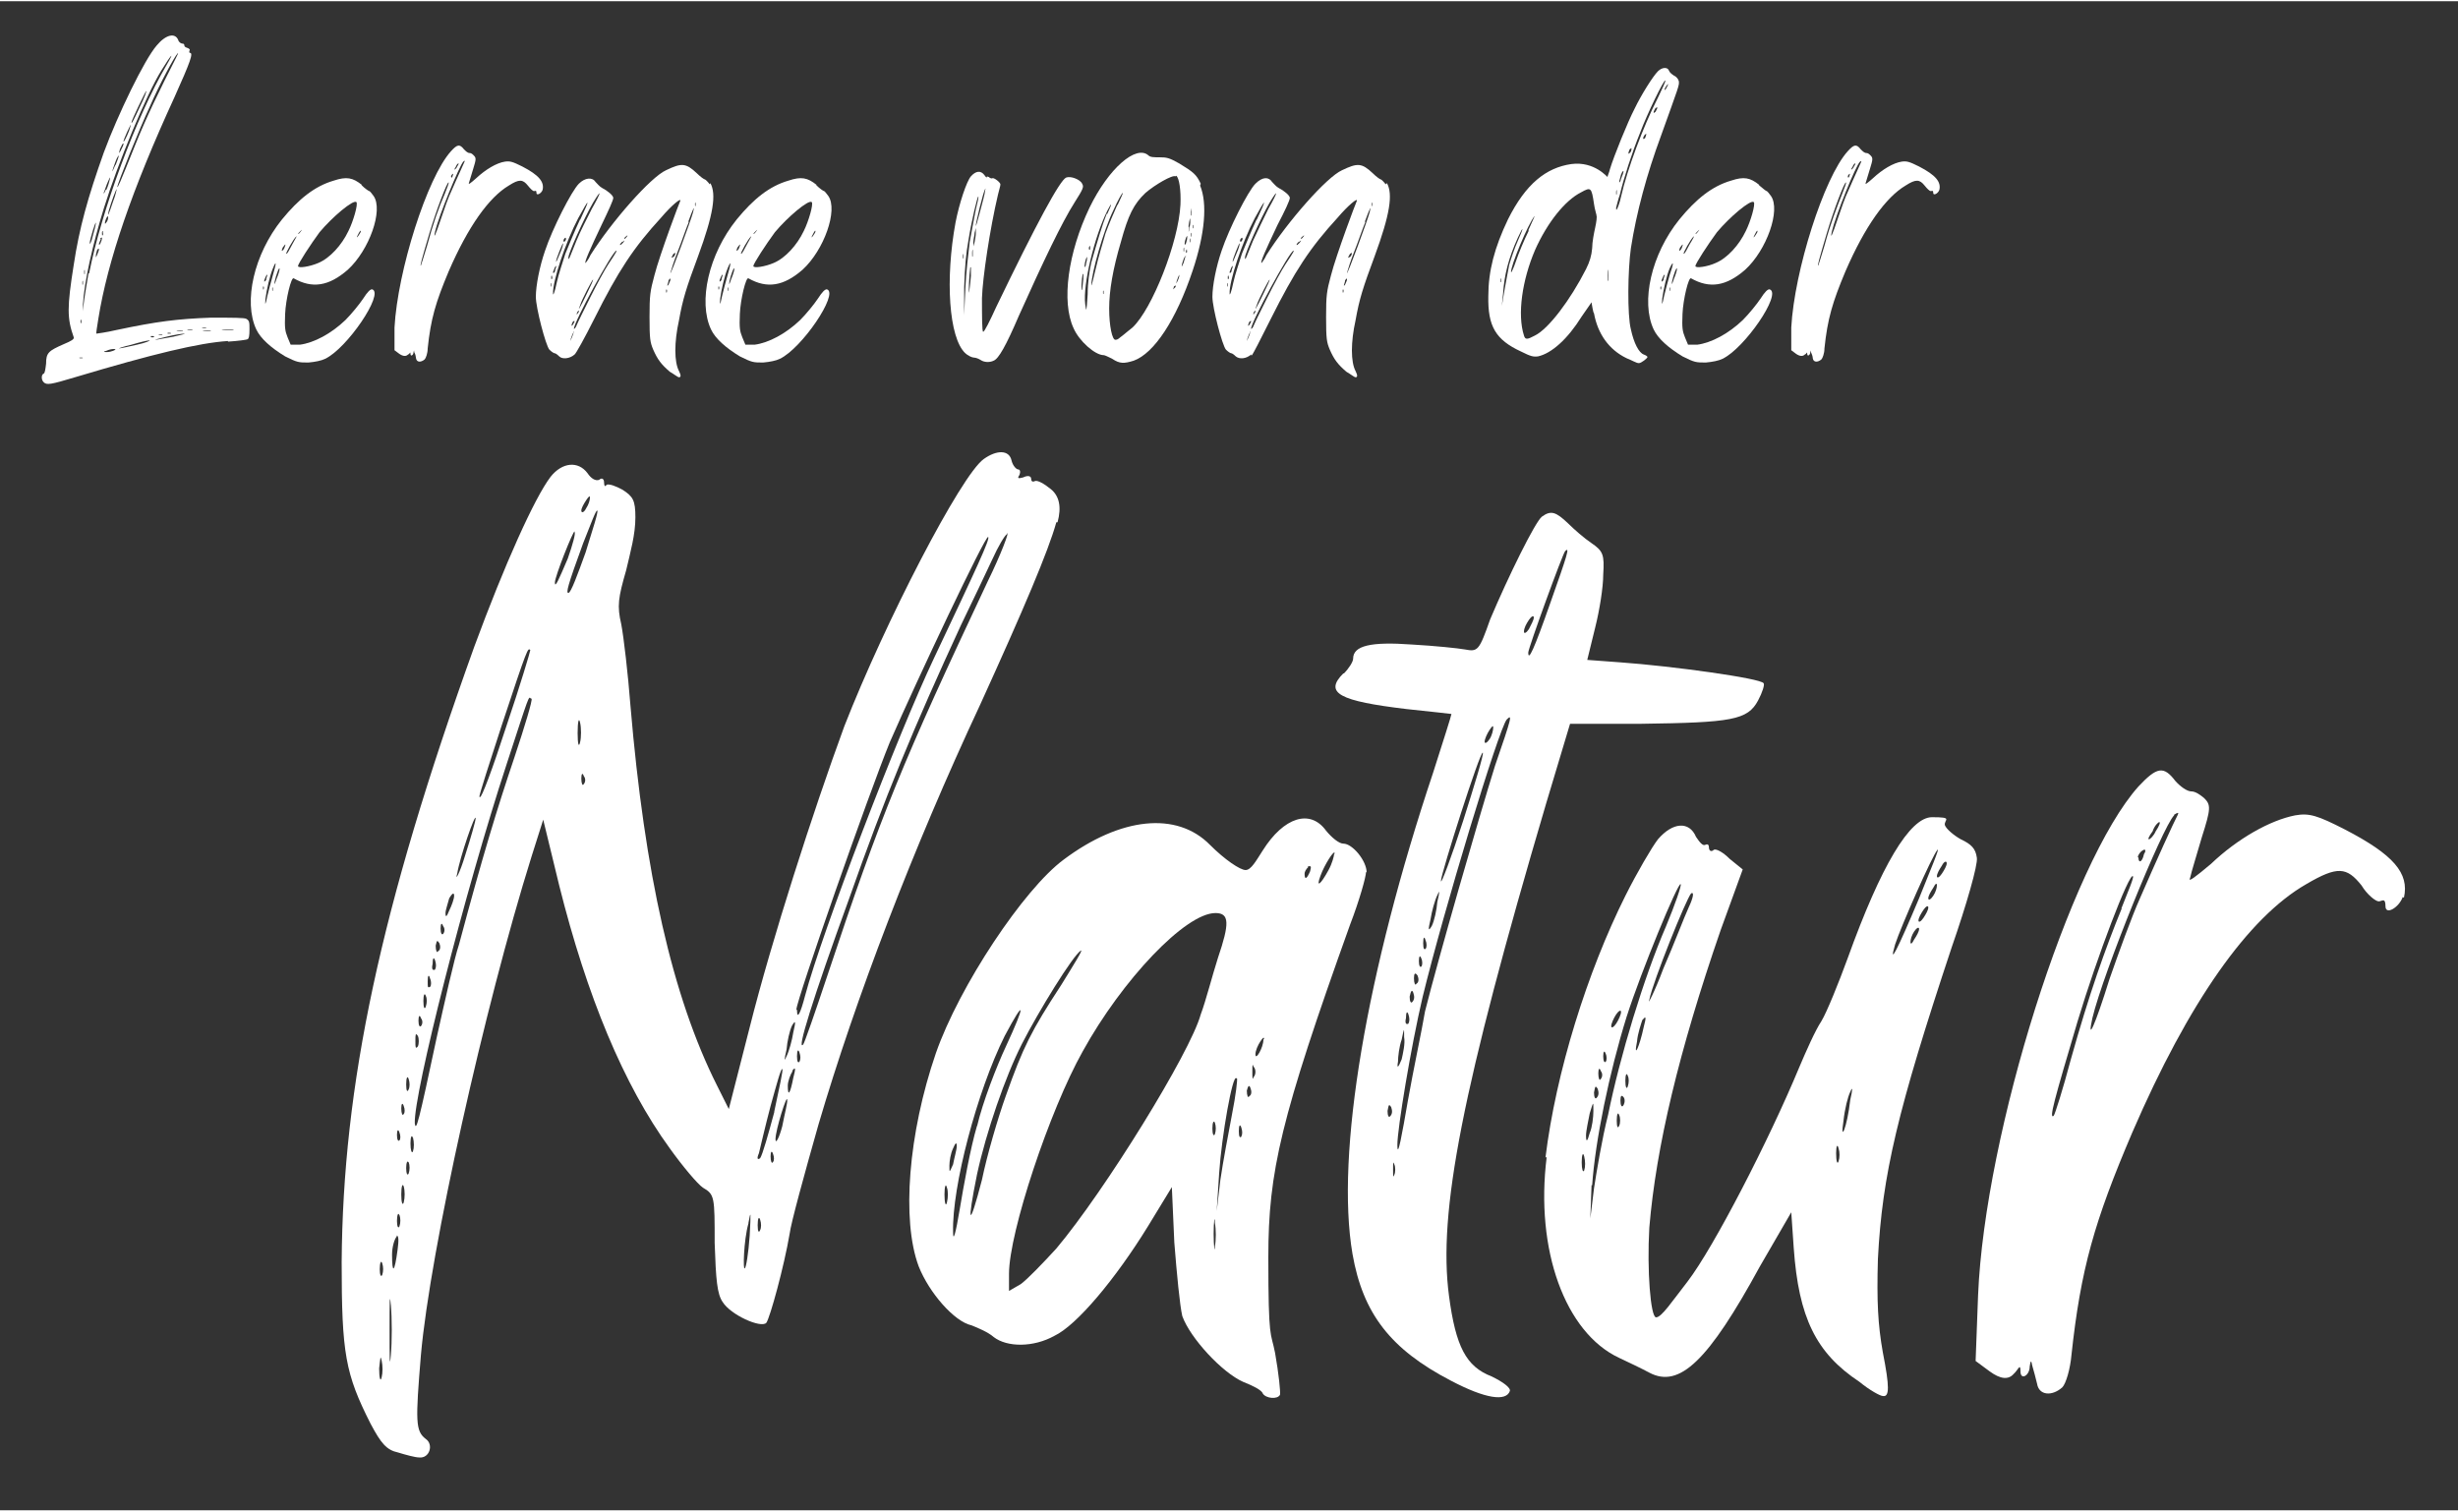 <?xml version="1.0" encoding="UTF-8"?>
<svg xmlns="http://www.w3.org/2000/svg" id="Ebene_1" data-name="Ebene 1" version="1.1" viewBox="0 0 400 245.6" width="400" height="246">
  <rect x="0" y="0" width="400" height="245.6" fill="#333333" stroke="none"/>
  <defs>
    <style>
      .cls-1 {
        isolation: isolate;
      }

      .cls-2 {
        fill: #fff;
        stroke-width: 0px;
      }
    </style>
  </defs>
  <g class="cls-1">
    <g class="cls-1">
      <path class="cls-2" d="M171.9,84.8c-1.3,4.7-5.3,14.1-12.4,29.7-10.9,23.3-20.3,47.9-26.3,68.3-2.3,8.1-4.5,16.1-4.7,17.8-.9,5.3-3.2,13.7-3.8,14.5-.9.9-5.8-1.3-7.1-3.4-.9-1.3-1.1-3.6-1.3-9.6,0-7.5,0-7.9-1.9-9-.9-.6-3.4-3.6-5.4-6.4-7.5-10.3-13.5-24.8-18-42.8l-2.6-10.7-1.9,6c-7.7,24.6-16.5,64.2-18,81.1-.9,10.9-.9,12.4.8,13.7,1.3.9.6,3.2-1.1,3-.6,0-2.1-.4-3.4-.8-1.9-.4-2.8-1.5-4.5-4.7-4.1-8.1-4.7-11.4-4.7-26.3.2-28.7,6.2-57.4,21.6-100.2,4.9-13.3,9.8-24.2,12.4-27.6,1.9-2.4,4.5-2.6,6-.6.6.9,1.3,1.3,1.9,1.1.4-.4.8-.2.8.4s.2.8.4.4c.4-.2,1.5.2,2.6.8,1.7,1.1,2.1,1.7,2.1,4.5s-.8,5.6-1.5,8.6c-1.3,4.5-1.5,5.8-.8,8.8.4,2.1,1.1,8.1,1.5,13.3,2.3,27.2,6.8,47.3,14.1,61.8l1.9,3.8,3.4-13.3c3.6-14.3,10.3-35.1,15.4-49,6.6-16.9,19-40.9,22.7-43.5,2.1-1.5,4.1-1.5,4.5.2.2.9.8,1.5,1.1,1.5s.4.4.2.9c-.4.6-.2.6.6.4.8-.4,1.3-.2,1.3.2s.2.6.6.4c.4-.2,1.5.4,2.6,1.3q2.1,1.7,1.1,5.4ZM61.8,206.4c0,.9.2,1.3.4.9.2-.6.2-1.3,0-1.9-.2-.6-.4,0-.4.9ZM62.1,221.2c-.2-.9-.2-.4-.4,1.3,0,1.5.2,2.3.4,1.5s.2-1.9,0-2.8ZM63.6,212.2c-.2-2.3-.2-.4-.2,4.1s0,6.4.2,4.1c.2-2.3.2-6,0-8.3ZM64.6,201c-.4.4-.8,1.7-.8,3,0,3.2.4,3,.9-.8.2-1.5.2-2.4-.2-2.3ZM65,184.1c-.2-.6-.4-.4-.4.4s.2,1.1.4.9c.2-.2.2-.8,0-1.3ZM65,197.6c-.2-.6-.4,0-.4.9s.2,1.3.4.9c.2-.6.2-1.3,0-1.9ZM65.7,181.1c.2-.2.2-.8,0-1.3-.2-.6-.4-.4-.4.4s.2,1.3.4.9ZM65.7,192.9c-.2-.6-.4,0-.4,1.3s.2,1.9.4,1.3c.2-.8.2-1.9,0-2.6ZM66.5,175.4c-.2-.6-.4-.2-.4.9s.2,1.3.4.8c.2-.4.2-1.1,0-1.7ZM66.5,189c-.2-.4-.4,0-.4.9s.2,1.3.4.9c.2-.6.2-1.3,0-1.9ZM67.2,185c-.2-.6-.4-.2-.4.9s.2,1.7.4,1.3c.2-.6.2-1.5,0-2.3ZM86.4,113.5c-.4-.4-.2-.8-3.9,10.5-6.9,21-15.2,53.9-15,58.6.2,1.5.6,0,3.6-14.1,1.3-5.8,2.8-12.6,3.6-15,3.9-14.6,6.2-22.1,9-30.4,1.7-5.1,3-9.4,2.8-9.6ZM67.6,169.3c0,.9,0,1.3.4.8.2-.4.2-1.3,0-1.7-.4-.6-.4-.2-.4.9ZM68.5,166.8c.2-.2.4-.8,0-1.3-.2-.6-.4-.4-.4.4s.2,1.1.4.9ZM68.9,162.7c0,1.1.2,1.5.4.9.2-.6.2-1.3,0-1.7-.2-.6-.4-.2-.4.8ZM70,160.4c.2-.2.2-.9,0-1.3-.2-.8-.4-.6-.4.4s0,1.1.4.9ZM70.8,157.6c.2-.4.2-.9,0-1.5-.2-.6-.4-.4-.4.6-.2.8,0,1.1.4.9ZM71.3,154.6c.4-.2.4-.8.2-1.3-.4-.6-.4-.4-.6.4,0,.8.2,1.3.4.9ZM72.1,151.8c.2-.2.4-.8,0-1.3-.2-.6-.4-.4-.4.4s.2,1.1.4.9ZM72.5,148.4c0,.8.2.6.6-.4.4-.8.8-1.9.8-2.4s-.2-.6-.8.4c-.2.8-.6,1.9-.6,2.4ZM75.7,139c.9-2.8,1.7-5.6,1.7-6,0-1.1-2.6,6.4-3,9-.4,1.3.4,0,1.3-3ZM78.1,129.5c.2.4,2.1-4.7,4.3-11.5,2.3-6.8,3.9-12.2,3.9-12.4-.4-.4-.4-.6-4.7,12.4-1.9,5.8-3.6,11.1-3.6,11.5ZM93.5,86.3c-.2-.2-3.2,7.3-3.2,8.3s.6-.4,2.1-3.9c.8-2.3,1.3-4.1,1.1-4.3ZM97.2,82.9c-.2-.2-1.1,2.3-2.3,5.3-2.6,7.1-2.8,8.1-2.4,8.1s1.5-3,2.8-6.6c1.1-3.6,2.1-6.6,1.9-6.8ZM94.4,117.4c-.2-.9-.4-.2-.4,1.7s.2,2.4.4,1.5c.2-.8.2-2.3,0-3.2ZM94.6,82.9c0,.4.4.4.8-.4.4-.6.6-1.3.6-1.7s-.2-.2-.6.4c-.4.6-.8,1.3-.8,1.7ZM95,126.1c-.2-.6-.4-.4-.4.4s.2,1.3.4.9c.2-.2.4-.8,0-1.3ZM121.8,198.9c-.8,2.8-.9,7.9-.6,7.3.2,0,.6-2.4.8-5.3.2-3.8.2-4.3-.2-2.1ZM126,180.7c.8-3.8,1.5-6.9,1.3-6.9-.2-.2-.9,2.4-1.9,6-.9,3.4-1.7,6.9-1.9,7.7-.4.9-.2,1.1.2.8.4-.6,1.3-3.8,2.3-7.5ZM123.7,198.3c-.2-.6-.4-.2-.4.9s.2,1.3.4.8c.2-.4.2-1.1,0-1.7ZM125.8,187.6c-.2-.6-.4-.4-.4.4s.2,1.3.4.9c.2-.2.2-.8,0-1.3ZM126.2,185.2c0,.9.6-.2,1.1-2.1.4-2.1.9-3.9.8-4.3,0-1.1-1.9,4.9-1.9,6.4ZM128,171.7c.4-.8.9-2.6,1.1-3.9.4-1.7.4-2.1-.2-1.1-.4.8-.8,2.6-.9,3.9-.4,1.7-.4,2.1,0,1.1ZM129,174.1c-.4.6-.8,1.7-.8,2.4,0,1.9.4,1.3.9-1.3.4-1.5.4-1.9-.2-1.1ZM129.7,164.2c0,1.7.6.4,1.3-2.3,2.8-10.5,15.2-42.8,21-55,6.9-14.6,9.2-19.5,8.8-19.7-.4-.4-11.6,23.3-16,33.4-3.4,8.3-15.2,42-15.2,43.5ZM130.1,171.1c-.2-.6-.4-.4-.4.6s.2,1.1.4.9c.2-.4.2-.9,0-1.5ZM163.9,86.7c-.4.2-1.5,2.1-2.4,4.1-.9,1.9-3.2,6.8-5.1,10.7-7.7,16.7-12.4,28-18.2,44.5-6,16.5-8.6,25-7.5,23.8.2-.2,1.9-5.1,3.9-11.1,8.8-26.5,12.4-35.1,26.1-64.2,2.3-4.7,3.6-8.3,3.2-7.9Z"/>
      <path class="cls-2" d="M222.3,141.7c0,.8-1.1,4.7-2.6,8.6-11.3,31.5-13.3,40.2-13.3,54.1s.4,12,1.1,15.6c.6,3.4.9,6.4.8,6.8-.4.8-2.3.6-2.8-.2-.2-.6-1.7-1.3-3.2-1.9-3.4-1.5-8.6-7.1-9.9-10.7-.4-1.7-.9-6.9-1.3-12l-.4-9-3.9,6.4c-5.3,8.6-11.6,16.1-15.2,17.8-3.4,1.9-7.7,1.9-9.9.2-.9-.8-2.6-1.5-3.6-1.9-2.8-.6-6.9-5.3-8.6-9.6-2.8-7.5-1.7-21.6,2.8-34.7,3.8-10.9,14.3-26.7,20.8-31.5,9.2-6.9,18.4-7.9,23.8-2.4,2.4,2.4,4.9,4.1,5.8,4.1s1.7-1.5,2.8-3.2c3.4-5.4,7.7-6.8,10.3-3.2.9,1.1,2.1,2.1,2.8,2.1,1.5,0,3.8,2.8,3.8,4.7ZM154.1,193.1c-.2-.8-.4-.2-.4,1.1s.2,2.1.4,1.3.2-1.9,0-2.4ZM155.1,189.3c.2-1.1.6-2.4.6-3s-.2-.6-.6.4c-.4.8-.6,2.1-.6,2.8,0,1.3,0,1.1.6-.2ZM159,183.1c.9-3.9,3.2-9.8,4.7-13,3.2-6.9,3.2-8.1-.2-1.7-4.5,9-8.6,24.6-8.4,31.9,0,1.7.4.4,1.1-3.8.6-3.6,1.7-9.8,2.8-13.5ZM163.7,178.1c2.8-7.9,4.1-10.5,9-18,2.1-3.4,3.6-5.8,3.2-5.6-1.3.8-6.9,9.9-9.6,15.2s-5.8,14.3-7.3,21.2c-1.7,8.4-1.3,9,.8.9.8-3.9,2.6-10.1,3.9-13.7ZM198.2,155.7c1.9-5.6,1.9-7.3-.4-7.3-4.9,0-15.2,10.9-21.6,22.5-5.4,9.6-12,29.5-12,36.2v2.8l1.9-1.1c1.1-.8,3.6-3.4,5.8-5.8,7.9-9.4,21.8-31.9,23.5-38.1.8-2.1,1.9-6.4,2.8-9.2ZM197.3,183.5c0,.9.2,1.3.4.9.2-.6.2-1.3,0-1.9-.2-.4-.4,0-.4.9ZM197.7,198.7c0-1.1-.2-.2-.2,1.9s.2,3.2.2,2.1c.2-1.1.2-2.8,0-3.9ZM201.2,175.3c-.6-.8-2.4,9.4-2.8,15.4l-.4,6.2.6-5.1c.4-2.8,1.3-7.5,1.9-10.7.6-3,.9-5.6.8-5.8ZM202,183.3c-.2-.6-.4-.4-.4.6s.2,1.1.4.9c.2-.4.2-.9,0-1.5ZM203.5,176.9c-.2-.6-.4-.4-.6.4,0,.8.2,1.3.4.9.4-.2.4-.8.2-1.3ZM204,173.4c-.2-.6-.2-.2-.2.8s0,1.5.2.9c.4-.4.4-1.3,0-1.7ZM205.7,168.9c0-.4-.2-.2-.6.4-.4.6-.8,1.5-.8,2.1,0,1.1,1.3-1.1,1.3-2.4ZM212.9,140.9c-.4.4-.6.8-.6,1.1,0,1.1.4.8.9-.4.2-.8.2-.9-.4-.8ZM217.2,138.7c0-.8-1.7,1.9-2.3,3.6-.8,2.1,0,1.5,1.3-.9.6-1.1.9-2.3.9-2.6Z"/>
      <path class="cls-2" d="M218.7,109.4c.8-.8,1.5-1.9,1.5-2.4,0-2.1,2.8-2.8,9.6-2.3,3.6.2,7.5.6,8.6.8,2.1.4,2.3.2,4.1-4.9,3-7.1,7.3-15.8,8.4-16.7,1.5-1.1,2.3-.8,4.3,1.1.9.9,2.6,2.4,3.8,3.2,1.9,1.3,2.1,1.9,1.9,5.1,0,2.1-.6,5.8-1.3,8.6l-1.3,5.3,5.4.4c8.4.6,22.9,2.6,23.3,3.4.2.2-.2,1.5-.9,2.8-1.7,3.2-4.3,3.6-19.1,3.8h-11.5l-3.9,13c-13.7,46.4-17.6,66.6-15.8,80.1,1.1,8.3,2.8,11.5,6.9,13.1,1.9.9,3.2,1.9,3,2.4-.6,1.7-3.9,1.3-9.6-1.7-9.8-5.1-14.3-10.9-16-20.6-2.8-16.3,2.3-46,13.1-78.3,1.7-5.3,3-9.4,3-9.6,0,0-3.4-.4-7.3-.8-10.9-1.3-13.5-2.6-10.3-5.8ZM226.4,180c-.4-.6-.4-.4-.6.6,0,.8.2,1.1.4.9.4-.4.4-.9.2-1.5ZM226.9,189.3c-.2-.6-.2-.2-.2.8s0,1.5.2.9c.2-.4.2-1.3,0-1.7ZM245.2,116.9c-1.3,1.5-10.3,31.2-13.7,45.2-1.9,8.1-4.1,21.4-4.1,24s.8-1.9,1.7-7.1c.9-5.1,2.3-11.6,2.8-14.6,2.1-8.4,8.8-31.7,11.4-40,2.8-8.1,2.8-8.4,1.9-7.5ZM227.5,172.6c-.2,1.1,0,1.1.6-.4.2-.9.6-2.6.4-3.6,0-1.7,0-1.5-.4.4-.4,1.1-.6,2.8-.6,3.6ZM229.2,166.4c.2-.4.2-.9,0-1.5-.2-.6-.4-.4-.4.6-.2.8,0,1.1.4.9ZM229.8,162.9c.4-.4.4-.9.2-1.5-.2-.6-.4-.4-.6.6,0,.8.2,1.1.4.9ZM230.5,159.9c.4-.2.4-.8.2-1.3-.4-.6-.6-.4-.6.4s.2,1.3.4.9ZM231.3,157.1c.2-.2.2-.9,0-1.3-.2-.6-.4-.4-.4.4s.2,1.1.4.9ZM232,154.2c.2-.2.2-.9,0-1.3-.2-.8-.4-.6-.4.4s.2,1.1.4.9ZM233,150.5c.4-.8.8-2.6.9-3.9.4-1.7.4-2.1,0-1.1-.4.8-.9,2.6-1.1,3.9-.4,1.7-.4,2.1.2,1.1ZM234.5,143.2c0,.6,1.7-3.9,3.6-9.8,1.9-6,3.4-10.9,3.2-11.1-.4-.4-6.8,19.7-6.8,20.8ZM241.6,120.5c0,.4.4.2.8-.4.4-.6.6-1.5.6-1.9s-.2-.2-.6.4c-.4.6-.8,1.5-.8,1.9ZM248,102.6c0,.4.4.2.8-.4.4-.8.8-1.5.8-1.9s-.4-.2-.8.4c-.4.6-.8,1.3-.8,1.9ZM248.7,106c0,1.5.9-.4,3.6-8.1,2.8-7.9,3.2-9.2,2.4-8.4-.4.4-6,15.8-6,16.5Z"/>
      <path class="cls-2" d="M251.5,188.2c1.7-13.9,6.8-30.2,13-42.6,1.9-3.8,4.3-7.9,5.3-9.2,2.4-2.8,5.1-3,6.2-.4.6.9,1.1,1.5,1.5,1.3.4-.2.6,0,.6.4,0,.6.4.8.8.4.4-.2,1.5.4,2.6,1.5l2.1,1.7-3.6,9.9c-6.8,19.7-10.5,35.3-11.6,48.4-.4,6.9.2,14.6,1.1,14.6s2.6-2.6,5.1-5.8c4.3-5.6,13.3-23.1,18.2-34.9,1.1-2.6,2.6-6,3.6-7.5.9-1.5,2.8-6.2,4.3-10.3,5.4-15,10.1-22.9,13.7-22.9s1.9.4,2.1,1.3c.2.6,1.5,1.7,2.6,2.3,1.7.8,2.4,1.5,2.6,3,.2,1.1-1.7,7.7-4.1,14.6-8.8,26.5-11.3,37-12,50.7-.2,6.9,0,10.7.8,15.2,1.1,5.6,1.1,7.3,0,7.1-.4,0-2.1-.9-3.8-2.3-7.1-4.7-9.9-10.5-10.7-21.8l-.4-5.8-5.1,8.8c-8.4,15.4-13.1,19.9-18,17.3-1.1-.6-3.4-1.7-4.9-2.4-8.8-4.1-13.7-17.6-11.8-32.7ZM257.4,189c0,1.1.2,1.7.4,1.3.2-.6.2-1.5,0-2.3s-.4-.2-.4.9ZM258.1,184.6c0,1.1.2,1.1.6-.4.4-.9.6-2.6.6-3.6,0-1.7,0-1.5-.6.4-.2,1.1-.6,2.8-.6,3.6ZM259,192.7l-.2,5.4.6-4.9c.4-2.6,1.3-8.1,2.3-12,1.9-9.4,5.8-22.3,9.4-30.6,1.5-3.6,2.6-6.8,2.4-6.9-.4-.4-6.4,14.1-8.8,21.6-2.8,9-5.1,20.1-5.6,27.4ZM259.8,178.5c.4-.4.4-.9.2-1.5-.4-.6-.4-.4-.6.6,0,.8.2,1.1.4.9ZM260.5,175.4c.2-.2.4-.8,0-1.3-.2-.6-.4-.4-.4.4s.2,1.3.4.9ZM261.3,172.6c.2-.2.2-.9,0-1.3-.2-.6-.4-.4-.4.4s.2,1.1.4.9ZM262.2,166.8c0,.4.4.2.8-.4.4-.6.8-1.5.8-1.9s-.4-.2-.8.4c-.4.6-.8,1.5-.8,1.9ZM263.5,181.3c-.2-.6-.4-.2-.4.9s.2,1.3.4.8c.2-.4.2-1.3,0-1.7ZM264.3,178.5c-.4-.6-.6-.4-.6.4s.2,1.1.4.9.4-.8.2-1.3ZM264.9,174.9c-.2-.6-.4-.2-.4.8s.2,1.5.4.9c.2-.6.2-1.3,0-1.7ZM267.3,165.7c-.2.6-.8,2.3-.9,3.6-.6,3,.4.9,1.1-2.4.4-1.5.4-1.9-.2-1.1ZM268.4,162.5c-.4,1.1.8-1.1,2.3-5.1,1.7-3.9,3.4-8.4,4.1-9.9.8-1.7.9-2.6.4-2.3-.8.9-6.2,14.3-6.8,17.3ZM298.8,187.5c0,1.3.2,1.9.4,1.3.2-.6.2-1.5,0-2.1-.2-.8-.4-.4-.4.8ZM301.1,178.8c.4-1.7.4-2.3,0-1.3-.4.8-.9,2.8-1.1,4.7-.6,3.8.6,1.1,1.1-3.4ZM312.3,146c1.9-4.7,3.4-8.3,3-7.9-.8.8-6,12.6-6.9,15.4-1.1,3.8.4.8,3.9-7.5ZM312.3,151c0-.4-.4-.2-.8.4-.4.6-.6,1.3-.6,1.7s.2.4.6-.4c.4-.6.8-1.3.8-1.7ZM313.8,147.5c0-.4-.4-.2-.8.4-.4.6-.8,1.3-.8,1.7s.4.2.8-.4c.4-.6.8-1.3.8-1.7ZM315.2,143.9c0-.4-.2-.4-.6.4-.4.6-.8,1.3-.8,1.7s.4.2.8-.4c.4-.6.6-1.3.6-1.7ZM315.2,142.4c0,.4.4.2.8-.4.4-.6.8-1.3.8-1.7s-.4-.4-.8.4c-.4.6-.8,1.3-.8,1.7Z"/>
      <path class="cls-2" d="M391,145.8c-.6,1.7-2.8,3-2.8,1.5s-.6-.8-1.1-.8-1.9-1.1-2.8-2.6c-2.4-3-3.9-3.2-9-.2-9.4,5.4-19.1,19.1-28.3,40.4-6.2,14.5-8.4,22.3-9.9,36.2-.2,2.3-.9,4.7-1.5,5.3-1.7,1.5-3.8,1.3-4.1-.6-.2-.9-.6-2.3-.8-3q-.2-1.3-.4.2c0,1.5-1.5,2.3-1.5.8s-.4-.2-1.1.4q-1.3,1.5-3.9-.4l-2.3-1.7.4-10.7c1.1-26.5,15-70.4,26.1-82.8,3-3.2,4.1-3.4,6-.9.8.9,1.9,1.7,2.6,1.7s1.5.6,2.1,1.1c1.1,1.1,1.1,1.7-.4,6.4-.8,2.8-1.7,5.6-1.9,6.6-.4.8.9-.2,3.4-2.3,4.3-4.1,9.6-7.1,13.7-7.9,2.3-.4,3.6,0,8.1,2.3,7.9,4.1,10.5,7.1,9.6,11.1ZM345.2,147.7c1.1-2.8,2.1-5.1,1.9-5.3-.6-.6-5.8,13-9,23.6-3.8,12.8-4.7,16-3.9,15.4.2-.2,1.5-4.3,2.8-9.2,3-10.7,5.6-18,8.3-24.6ZM353.8,132.5c-1.9,1.9-11.5,25.5-13.3,33-.9,4.1.4,1.3,2.8-6.4,1.5-4.3,3.6-10.1,4.9-13,2.6-6,5.6-12.6,6.2-13.7.2-.4,0-.4-.6,0ZM348,139.4c0,.9.6.8.9-.6.4-.6.2-.9-.2-.6-.4.2-.8.8-.8,1.1ZM349.7,136.4c.2,0,.8-.6,1.1-1.3.6-.9.8-1.5.6-1.5s-.8.6-1.1,1.5c-.6.8-.8,1.3-.6,1.3Z"/>
    </g>
  </g>
  <g class="cls-1">
    <g class="cls-1">
      <path class="cls-2" d="M37.1,55.3c-4.7.3-12.2,2.1-24.9,5.9-4,1.2-4.6,1.3-5.1.8-.4-.4-.4-1.2,0-1.4.2,0,.3-.8.4-1.6,0-1.8.4-2.1,2.9-3.2,1.2-.5,1.7-.8,1.6-1.1-1.1-3.1-1.1-4.9,0-11.8.9-6,2.3-11,4.9-18.3,2.3-6.2,6.6-15.1,8.6-17.4,1.5-1.8,3-2.1,3.5-.9.1.4.5.6.7.6s.3.1.3.3.2.3.5.4c.3.1.5.3.3.5,0,.2,0,.3.1.3.6,0,.1,1.4-2.5,7.2-6.9,15-10.9,26.7-12.4,36.1-.2,1.3-.4,2.4-.3,2.4,0,0,1.6-.2,3.3-.6,6.6-1.4,9.9-1.8,15.3-2,3.6,0,5.5,0,5.8.2.5.3.5.6.5,1.7s-.1,1.5-.3,1.6c-.1.1-1.6.3-3.2.4ZM13.5,58c0,0-.3,0-.5,0-.2,0-.1.1.1.1.3,0,.5,0,.3-.1ZM13.2,52.4c0,0,.1-.3,0-.5,0-.2-.1-.1-.1.1s0,.5.1.4ZM14.5,44.3c2-10.2,7.7-25.6,12.6-33.9,1.4-2.4.8-1.8-.8.8-2.5,4-7.1,15.1-9.4,22.5-1.8,5.8-3.2,12-3.4,15.6v1.9c-.1,0,.1-1.8.1-1.8.1-1,.5-3.3.8-5.1ZM13.5,46.1c0,0,0-.3,0-.5,0-.2-.1-.1-.1.2s0,.4.1.3ZM13.8,44.4c0-.1,0-.3,0-.5,0-.3-.1-.2-.1.1s0,.5.1.4ZM14.6,39.4c0,.3.3-.3.5-1.2.3-1,.5-1.9.5-2.1,0-.5-1,2.7-1,3.3ZM15.8,41.3c.1-.3.3-.7.3-.9s-.1-.2-.3.1c-.1.3-.2.7-.2,1s0,.2.2-.2ZM16.4,38.7c-.1.3-.3.7-.3.8,0,.5.5-.5.5-1,0-.1-.1,0-.3.1ZM16.8,37.6c-.1-.3-.2-.2-.2.1s0,.5.1.4c.1-.1.1-.3,0-.5ZM18.5,56.6c-.3,0-.8.1-1.2.3-.5.1-.5.2,0,.2s.8-.1,1.1-.2c.5-.2.5-.3.1-.3ZM17.3,30.7c.3-.6.5-1.4.6-1.8,0-.4,0-.2-.3.4-.3.6-.5,1.4-.7,1.8,0,.4,0,.2.3-.4ZM17.6,35.2c0-.3,0-.3-.3.1-.3.7-.3,1.2,0,.7.2-.2.3-.6.3-.8ZM19,30.6c-.1-.1-.9,2.1-1.3,3.5-.3,1.4.1.3.7-1.5.4-1,.6-2,.6-2ZM18.8,26.7c.3-.8.6-1.5.5-1.6,0,0-.3.4-.5,1-.7,1.9-.7,2.1,0,.5ZM24.4,17.1c-1.7,3.6-5.3,12.6-5.3,13.1,0,.3.3-.3,2.9-6.8,1.8-4.5,4-9,6.6-14.1.3-.6.5-1,.3-.8-.5.5-2.9,4.9-4.5,8.6ZM24.3,55.2c-.3,0-1.6.3-2.9.7-1.3.3-2.2.6-2,.6s1.6-.3,2.9-.6c1.4-.3,2.3-.7,2-.7ZM19.4,24.6c0,.2.1,0,.3-.4.2-.4.4-.8.4-1s-.2,0-.4.5c-.2.3-.3.8-.3.9ZM20.1,22.8c0,.3.5-.7.9-1.7.2-.6.3-1,.3-1-.1,0-1.2,2.4-1.2,2.7ZM21.4,19.7c0,.3.2,0,1.4-2.6.7-1.4,1.1-2.5,1-2.5-.1,0-2.4,4.8-2.4,5.1ZM25.1,54.5c0,0-.3,0-.5,0-.2,0-.1.1.1.2.3,0,.5,0,.3-.2ZM30,54.1c-.4,0-1.7.2-2.9.5-1.2.3-2,.5-1.8.5.3,0,1.6-.3,2.9-.5,1.3-.3,2.1-.5,1.8-.5ZM26.1,54.3c.3,0,.4,0,.3-.1-.1,0-.3,0-.5,0-.2,0-.1.1.2.1ZM27.5,54.1c.3,0,.4,0,.3-.1-.1,0-.3-.1-.5,0-.2,0-.1.1.2.1ZM29.2,53.7c.5,0,.7,0,.5-.1-.3,0-.7,0-.9,0-.2,0,0,.1.5.1ZM30.8,53.5c.5,0,.6,0,.5-.1-.1,0-.5,0-.7,0-.3,0-.1.1.3.1ZM31.9,53.9c-.3,0-.6,0-.9,0-.3,0,0,0,.5,0s.6,0,.5,0ZM33.2,53.2c.3,0,.5,0,.3-.1-.2,0-.5,0-.6,0-.1,0,0,.1.3.1ZM34.2,53.6c-.3,0-.8,0-1.1,0-.3,0,0,.1.6.1s.8,0,.5-.1ZM37.1,53.5c.8,0,1.2,0,.8-.1-.4,0-1.1,0-1.6,0-.5,0-.1.1.7.1Z"/>
      <path class="cls-2" d="M58.8,29.9c.6.6,1.2,1,1.3,1s.4.4.7.8c1.6,2.3-.7,8.8-4.2,12-3.1,2.7-5.8,3.1-8.8,1.4-.4-.3-1.3,3.4-1.4,5.8-.1,2.3,0,2.8.4,3.8l.5,1.2h1.5c2.3-.3,5.1-1.8,7.4-4,1-1,2.3-2.6,2.9-3.5.7-1.1,1.2-1.6,1.5-1.5,1.9.7-4.1,9.6-7.7,11.3-.6.3-1.6.5-2.7.6-1.6,0-1.8,0-3.8-1-2.3-1.4-4-2.9-4.7-4.4-2.1-4.5-.4-12.2,4.2-17.9,2.7-3.3,5.3-5.4,8.4-6.3,2.1-.7,3.1-.5,4.6.7ZM42.9,46.5c0-.2-.1-.1-.1.1s0,.4.1.3c0,0,.1-.3,0-.5ZM43.3,45.4c0-.3.2-.7.2-.8s0-.2-.2.1c-.1.3-.3.6-.3.8s0,.2.3-.1ZM43.5,48c.2-.8.6-2.4.9-3.4.6-2,.6-2.6,0-1.1-.5,1.2-1,3.4-1.2,4.9-.1,1.2,0,1.1.3-.4ZM44.4,46.7c0-.2-.1-.2-.1.1s0,.4.1.3c0,0,0-.3,0-.5ZM44.7,45.6c-.1.7,0,.5.3-.4.3-.7.5-1.4.5-1.6,0-.6-.6,1-.8,2ZM46.4,39.6c0,0-.2.2-.4.5-.1.3-.2.5-.1.5s.3-.2.4-.5c.1-.3.2-.5.1-.5ZM48.2,38.3c-.4.3-1.8,2.8-1.6,2.8s.5-.7,1-1.6.8-1.4.6-1.2ZM52,37.6c-1.4,1.9-3.5,5.1-3.5,5.5s1.9.1,3.3-.5c1.9-.8,3.8-2.9,4.9-5.2.8-1.6,1.6-4.4,1.3-4.7-.5-.5-4,2.5-6,4.9ZM48.5,37.8c0,.2.2,0,.5-.4q.3-.4-.1,0c-.2.2-.4.4-.4.5ZM58.2,38.1q-.3.6.1.1c.2-.3.4-.6.4-.7,0-.3-.1-.2-.5.6Z"/>
      <path class="cls-2" d="M88.3,30.7c-.2.6-1,1-1,.5s-.2-.3-.4-.3-.6-.4-1-.9c-.8-1-1.4-1.1-3.1,0-3.2,1.9-6.6,6.6-9.8,14-2.1,5-2.9,7.7-3.4,12.5,0,.8-.3,1.6-.5,1.8-.6.5-1.3.5-1.4-.2s-.2-.8-.3-1q0-.5-.1,0c0,.5-.5.8-.5.3s-.1,0-.4.1q-.5.5-1.4-.1l-.8-.6v-3.7c.5-9.2,5.3-24.4,9.2-28.7,1-1.1,1.4-1.2,2.1-.3.3.3.6.6.9.6s.5.2.7.4c.4.4.4.6-.1,2.2-.3,1-.6,2-.7,2.3-.1.3.3,0,1.2-.8,1.5-1.4,3.3-2.5,4.7-2.7.8-.1,1.2,0,2.8.8,2.7,1.4,3.6,2.5,3.3,3.8ZM72.4,31.3c.4-1,.7-1.8.6-1.8-.2-.2-2,4.5-3.1,8.2-1.3,4.4-1.6,5.5-1.4,5.3,0,0,.5-1.5,1-3.2,1-3.7,1.9-6.2,2.9-8.5ZM75.4,26.1c-.6.6-4,8.8-4.6,11.4-.3,1.4.1.5,1-2.2.5-1.5,1.2-3.5,1.7-4.5.9-2.1,2-4.4,2.1-4.7s0-.1-.2,0ZM73.4,28.5c0,.3.2.3.3-.2.1-.2,0-.3,0-.2-.1,0-.3.3-.3.4ZM74,27.4c0,0,.3-.2.4-.5.2-.3.3-.5.2-.5s-.3.2-.4.5c-.2.3-.3.5-.2.5Z"/>
      <path class="cls-2" d="M115.6,29.6c1,1.8.5,5.1-2,11.9-1.9,5.1-2.5,7-3.1,10.4-.8,3.6-.8,6.8,0,8.3q.5,1,0,1c-.2,0-.8-.5-1.5-.9-1.4-1.2-2-2-2.7-3.6-.5-1.2-.6-1.7-.6-5.3s.1-4.2.8-6.8c.4-1.6,1.5-4.8,2.4-7.3.9-2.5,1.7-4.6,1.8-4.8.2-.6-1.4.7-3.1,2.7-4.5,4.9-7,8.7-10.9,16.5-1.5,3-3,5.7-3.2,5.8-.8.7-2,.8-2.5.3-.3-.3-.6-.5-.7-.5-.2,0-.6-.3-.9-.6-.6-.7-2.2-6.8-2.2-8.6s.6-4.9,1.5-7.5c1.2-3.6,4.3-9.7,5.5-10.9,1-1,2.2-1.1,2.7-.3.3.3.7.8,1.1,1,.8.4,1.8,1.2,1.8,1.6s-.8,2.1-1.9,4.4c-1.8,3.8-2.9,6.2-2.6,6.2,0,0,.5-.6.8-1.3,3.4-5.4,9.8-12.7,12.3-13.8,2.5-1.2,3.2-1.2,5,.5.6.6,1.2,1,1.3,1s.5.4.8.8ZM89.7,46c0-.2-.1-.2-.1.1,0,.3,0,.4.1.3,0,0,0-.3,0-.5ZM89.9,44.8c-.1-.2-.2-.2-.2.1s0,.4.1.3c.1,0,.1-.3,0-.5ZM94.4,35.6c1.7-3.6,1.6-3.8-.3-.3-2.1,4-4.2,10.3-4.1,12.3,0,.4.3-.3.6-1.8.3-1.4,1-3.4,1.4-4.7.5-1.2,1.5-3.7,2.4-5.6ZM90,44.1c0,.2.1.2.3-.1,0-.3.2-.6.2-.8s0-.2-.2.1c-.1.3-.3.7-.3.8ZM90.5,42.4c0,.1.3-.5.6-1.3.4-.9.6-1.6.5-1.7,0-.1-1.2,2.7-1.1,3ZM91.7,38.9c0,.4.2.3.4-.1,0-.3,0-.3-.1-.3-.1,0-.3.3-.3.4ZM93.8,39c.6-1.5,1.8-3.8,2.5-5.2,1.6-2.8,1.7-3.5.2-1-1.5,2.6-4,8.2-4,8.9s.2,0,1.3-2.7ZM93.3,53.9c-.1.2-.3.7-.4,1-.1.4-.1.5,0,.2.1-.2.3-.7.4-1,.1-.5,0-.5,0-.3ZM93.5,52.1c0-.1-.1-.1-.3.1-.1.2-.2.5-.2.6s0,0,.2-.1c.1-.2.3-.5.3-.6ZM100.3,40.6c-.6,0-7,11.8-6.9,12.7,0,.1.3-.1.5-.7.2-.5,1.2-2.5,2.2-4.5,1-2,2.3-4.4,2.9-5.3,1.4-2.1,1.4-2.2,1.3-2.2ZM94.2,50.4c0,0-.2,0-.3.3-.1.3,0,.4.1.1.2-.2.3-.4.2-.5ZM94.4,49.5c-.5,1.2,0,.4,1.1-1.9.6-1.2,1.1-2.3,1-2.3-.1,0-1.8,3.2-2.1,4.2ZM101.3,39.1c-.2.2-.4.4-.4.5,0,.2.2,0,.5-.3.3-.4.3-.5-.1-.1ZM102.1,38.1c-.3.2-.5.4-.5.5,0,.2.2,0,.5-.4q.3-.4,0,0ZM108.5,47c0-.2-.1-.1-.1.1s0,.4.1.3c0,0,.1-.3,0-.5ZM109.1,45.3c0-.3,0-.2-.3.1,0,.3-.2.7-.2.8s0,.2.2-.1c.1-.3.3-.6.3-.8ZM112.1,35.9c-.5,1.2-1.2,3.3-1.8,4.8-.6,1.5-1.1,3.1-1.2,3.5-.1.8,3.4-8.7,3.7-9.9.3-1.2,0-.6-.8,1.6ZM109.3,41.7c0,.1.1,0,.3-.1s.3-.5.3-.6-.1,0-.3.1c-.1.2-.3.5-.3.6ZM113.2,32.9c0-.2-.1-.2-.1.1,0,.3,0,.4.1.3,0,0,0-.3,0-.5Z"/>
      <path class="cls-2" d="M132.8,29.9c.6.6,1.2,1,1.3,1s.4.4.7.8c1.6,2.3-.7,8.8-4.2,12-3.1,2.7-5.8,3.1-8.8,1.4-.4-.3-1.3,3.4-1.4,5.8-.1,2.3,0,2.8.4,3.8l.5,1.2h1.5c2.3-.3,5.1-1.8,7.4-4,1-1,2.3-2.6,2.9-3.5.7-1.1,1.2-1.6,1.5-1.5,1.9.7-4.1,9.6-7.7,11.3-.6.3-1.6.5-2.7.6-1.6,0-1.8,0-3.8-1-2.3-1.4-4-2.9-4.7-4.4-2.1-4.5-.4-12.2,4.2-17.9,2.7-3.3,5.3-5.4,8.4-6.3,2.1-.7,3.1-.5,4.6.7ZM117,46.5c0-.2-.1-.1-.1.1s0,.4.1.3c0,0,.1-.3,0-.5ZM117.4,45.4c0-.3.2-.7.2-.8s0-.2-.2.1c-.1.3-.3.6-.3.8s0,.2.3-.1ZM117.5,48c.2-.8.6-2.4.9-3.4.6-2,.6-2.6,0-1.1-.5,1.2-1,3.4-1.2,4.9-.1,1.2,0,1.1.3-.4ZM118.5,46.7c0-.2-.1-.2-.1.1s0,.4.1.3c0,0,0-.3,0-.5ZM118.7,45.6c-.1.7,0,.5.3-.4.3-.7.5-1.4.5-1.6,0-.6-.6,1-.8,2ZM120.4,39.6c0,0-.2.2-.4.5-.1.3-.2.5-.1.5s.3-.2.4-.5c.1-.3.2-.5.1-.5ZM122.2,38.3c-.4.3-1.8,2.8-1.6,2.8s.5-.7,1-1.6.8-1.4.6-1.2ZM126.1,37.6c-1.4,1.9-3.5,5.1-3.5,5.5s1.9.1,3.3-.5c1.9-.8,3.8-2.9,4.9-5.2.8-1.6,1.6-4.4,1.3-4.7-.5-.5-4,2.5-6,4.9ZM122.6,37.8c0,.2.2,0,.5-.4q.3-.4-.1,0c-.2.2-.4.4-.4.5ZM132.2,38.1q-.3.6.1.1c.2-.3.4-.6.4-.7,0-.3-.1-.2-.5.6Z"/>
      <path class="cls-2" d="M157.1,57.3c-2.7-2.5-3.3-12.1-1.6-21.3.6-3.1,1.8-6.7,2.5-7.5.8-.9,1.6-1,2.2-.2.2.3.4.5.4.3s.1,0,.3,0c.2.2.5.3.6.2.3-.1,1.3.7,1.3,1s-.2.8-.4,1.7c-1.3,5.5-2.5,13.5-2.6,16.8,0,2.9,0,5.5.2,5.5s1.1-1.8,2.1-4c6.6-13.7,10.4-20.7,11.4-21.1.7-.3,2.3.3,2.6,1,.3.5.2.8-1.2,3-2.1,3.3-5.1,9.6-9.1,18.5-2.1,4.9-3.3,7-4.1,7.3-.6.3-1.5.3-2.1-.1-.3-.2-.8-.4-1.1-.4s-1-.3-1.5-.8ZM156.8,41.2c0-.2-.1,0-.1.3s0,.5.1.3c0-.2,0-.5,0-.6ZM156.9,51.1l.2-4.4c.1-2.4.5-5.8.7-7.5.3-1.8.8-4.2,1-5.3.3-1.2.5-2.1.4-2.1-.1-.2-1.1,3.9-1.6,7.1-.4,2.1-.6,4.5-.7,7.7v4.6ZM157.9,43.3c-.2,1.3-.3,4.3-.2,4.1,0,0,.2-1.3.3-2.7,0-1.8,0-2.2,0-1.4ZM158.3,40.5c0-.2-.1,0-.1.5s0,.7.1.5c0-.3,0-.7,0-.9ZM158.8,36.9l-.2.8c0,.4-.2,1-.2,1.5v.7l.2-.7c.1-.5.2-1.1.2-1.5v-.8ZM158.8,36.5c0,.3.3-.8.7-2.3s.8-3,.8-3.3c.1-.5.1-.5,0-.3-.3.5-1.5,5.4-1.5,5.9Z"/>
      <path class="cls-2" d="M195.3,30c1.2,2.9.8,7.8-1.2,13.8-2.7,8.1-6.3,13.5-9.6,14.7-1.6.5-2.3.5-3.5-.3-.6-.3-1.2-.6-1.4-.6-1.4,0-4-2.3-4.9-4.4-2-4.3-.9-12.3,2.6-19.6,3.1-6.4,7.6-10.3,9.6-8.5.3.3.9.3,1.8.3,1.2,0,1.6.1,3.2,1,2.3,1.4,2.8,1.8,3.5,3.3ZM176.2,44.4c-.2.8-.3,2.8-.1,2.6,0,0,.1-.8.2-1.8,0-1,0-1.3,0-.8ZM176.7,43c0-.3.2-.8.2-1.1,0-.4,0-.4-.2.1-.1.3-.2.8-.2,1.1q0,.4.2-.1ZM180.2,34.6c.8-1.7.8-2.1,0-.5-2.1,4.2-4,12-3.6,15.2.2,1.4.2,1.3.4-1.6,0-1.9.3-3.9.6-5.2,1-3.5,1.8-6.2,2.5-7.9ZM177.4,40.5c0,0,0-.3,0-.5,0-.3-.1-.2-.2.1,0,.3,0,.4.2.3ZM181.9,33.1c.5-1.1.9-1.9.8-1.9s-.8,1.2-1.5,2.8c-1.6,3.2-3.6,10.3-3.6,12.2,0,.3.3-.9.7-2.6.4-1.8,1.2-4.4,1.6-5.8.5-1.4,1.4-3.5,1.9-4.6ZM179.6,47.2c0-.2-.1-.1-.1.1s0,.5.1.3c0,0,0-.3,0-.5ZM191.3,28.5c-.5-.3-3.4,1.4-4.9,2.7-1.9,1.8-2.8,3.6-4,8-1.3,4.4-1.9,7.9-1.9,10.8s.5,5.1,1,5.1.6-.3,1.2-.7c.5-.4,1.2-1,1.6-1.3,3.2-3,7.5-13.9,7.8-20,.1-2.3-.2-4.4-.7-4.7ZM191.3,46.3c0,0-.3,0-.3.3-.1.3-.1.4.1.1.2-.1.3-.4.2-.5ZM191.9,44.5c-.1.2-.3.7-.4,1-.1.5-.1.5,0,.3.1-.2.3-.6.4-1,0-.5,0-.5,0-.3ZM193,41.5c0-.2-.2,0-.4.5-.4,1.1-.4,1.6,0,.6.1-.4.3-.9.3-1.1ZM192.7,40.7c0-.1,0-.3,0-.5,0-.2-.1-.1-.1.2s0,.4.1.3ZM193,39.4c.1-.3.2-.7.2-1s0-.3-.2.1c-.3.8-.3,1.5,0,.9ZM193.2,40.5c-.1-.2-.1-.1-.2.1,0,.3,0,.5.1.3.1,0,.1-.3,0-.5ZM193.5,36.7c-.1.8-.1,1,0,.6,0-.3.2-.9.2-1.3,0-1.1-.1-.7-.3.7ZM193.7,38.7c0-.2-.1-.1-.1.2s0,.4.1.3c0,0,0-.3,0-.5ZM193.9,33.8c0-.3,0-.1-.1.5,0,.5,0,.8.1.5,0-.2,0-.7,0-1ZM193.9,37.8c0-.2-.1-.1-.1.1s0,.5.1.4c0-.1,0-.3,0-.5ZM194.2,36.5c0-.2-.1-.1-.1.1,0,.3,0,.5.1.3,0,0,0-.3,0-.5Z"/>
      <path class="cls-2" d="M225.7,29.6c1,1.8.5,5.1-2,11.9-1.9,5.1-2.5,7-3.1,10.4-.8,3.6-.8,6.8,0,8.3q.5,1,0,1c-.2,0-.8-.5-1.5-.9-1.4-1.2-2-2-2.7-3.6-.5-1.2-.6-1.7-.6-5.3s.1-4.2.8-6.8c.4-1.6,1.5-4.8,2.4-7.3.9-2.5,1.7-4.6,1.8-4.8.2-.6-1.4.7-3.1,2.7-4.5,4.9-7,8.7-10.9,16.5s-3,5.7-3.2,5.8c-.8.7-1.9.8-2.5.3-.3-.3-.6-.5-.7-.5-.2,0-.6-.3-.9-.6-.6-.7-2.2-6.8-2.2-8.6s.6-4.9,1.5-7.5c1.2-3.6,4.3-9.7,5.5-10.9s2.2-1.1,2.7-.3c.3.3.7.8,1.1,1,.8.4,1.8,1.2,1.8,1.6s-.8,2.1-2,4.4c-1.8,3.8-2.9,6.2-2.6,6.2,0,0,.5-.6.8-1.3,3.4-5.4,9.8-12.7,12.3-13.8,2.5-1.2,3.2-1.2,5,.5.6.6,1.2,1,1.3,1s.5.4.8.8ZM199.8,46c0-.2-.1-.2-.1.1,0,.3,0,.4.1.3,0,0,0-.3,0-.5ZM200,44.8c-.1-.2-.2-.2-.2.1s0,.4.1.3c.1,0,.1-.3,0-.5ZM204.5,35.6c1.7-3.6,1.6-3.8-.3-.3-2.1,4-4.2,10.3-4.1,12.3,0,.4.3-.3.6-1.8.3-1.4,1-3.4,1.4-4.7.5-1.2,1.5-3.7,2.4-5.6ZM200.1,44.1c0,.2.1.2.3-.1,0-.3.2-.6.2-.8s0-.2-.2.1c-.1.3-.3.7-.3.8ZM200.6,42.4c0,.1.3-.5.6-1.3.4-.9.6-1.6.5-1.7,0-.1-1.2,2.7-1.1,3ZM201.8,38.9c0,.4.2.3.4-.1,0-.3,0-.3-.1-.3-.1,0-.3.3-.3.4ZM203.9,39c.7-1.5,1.8-3.8,2.5-5.2,1.6-2.8,1.7-3.5.2-1-1.5,2.6-4,8.2-4,8.9s.2,0,1.3-2.7ZM203.4,53.9c-.1.2-.3.7-.4,1-.1.4-.1.5,0,.2.1-.2.3-.7.4-1,.1-.5,0-.5,0-.3ZM203.6,52.1c0-.1-.1-.1-.3.1-.1.2-.2.5-.2.6s0,0,.2-.1c.1-.2.3-.5.3-.6ZM210.5,40.6c-.6,0-7,11.8-6.9,12.7,0,.1.3-.1.5-.7.2-.5,1.2-2.5,2.2-4.5,1-2,2.3-4.4,2.9-5.3,1.4-2.1,1.4-2.2,1.3-2.2ZM204.3,50.4c0,0-.2,0-.3.3-.1.3,0,.4.1.1.2-.2.3-.4.2-.5ZM204.5,49.5c-.5,1.2,0,.4,1.1-1.9.6-1.2,1.1-2.3,1-2.3-.1,0-1.8,3.2-2.1,4.2ZM211.4,39.1c-.2.2-.4.4-.4.5,0,.2.2,0,.5-.3.3-.4.3-.5-.1-.1ZM212.2,38.1c-.3.2-.5.4-.5.5,0,.2.2,0,.5-.4q.3-.4,0,0ZM218.6,47c0-.2-.1-.1-.1.1s0,.4.1.3c0,0,.1-.3,0-.5ZM219.2,45.3c0-.3,0-.2-.3.1,0,.3-.2.7-.2.8s0,.2.2-.1c.1-.3.3-.6.3-.8ZM222.2,35.9c-.5,1.2-1.2,3.3-1.8,4.8-.6,1.5-1.1,3.1-1.2,3.5-.1.8,3.4-8.7,3.7-9.9.3-1.2,0-.6-.8,1.6ZM219.4,41.7c0,.1.1,0,.3-.1s.3-.5.3-.6-.1,0-.3.1c-.1.2-.3.5-.3.6ZM223.3,32.9c0-.2-.1-.2-.1.1,0,.3,0,.4.1.3,0,0,0-.3,0-.5Z"/>
      <path class="cls-2" d="M259.3,50.6c-.2-.8-.3-1.6-.3-1.6,0,0-.7,1-1.6,2.3-2.3,3.7-4.9,6-7.1,6.5-.8.1-1.2,0-2.8-.8-4.1-1.9-5.4-4.1-5.3-9,0-4.1,1-7.9,3.2-12.5,2.9-5.8,6.2-8.4,10.3-9,3.8-.5,5.9,2.2,5.9,2.1,0-.2.3-.8.4-1.3.6-2,2.9-7.7,4-9.8,1.1-2.3,3-5.3,3.8-6.1.7-.7,1.6-.7,1.8-.1.1.3.5.6.8.8.3.1.7.5.8.9.1.7,0,.8-2.9,8.9-2.3,6.2-4,12.5-4.9,18.3-.5,3.5-.6,10.9,0,13.2.5,2.3,1.3,3.8,2.1,4.1.3.1.6.3.6.4,0,.2-1,1-1.4,1s-1-.4-2-.8c-2.9-1.4-4.7-4-5.3-7.3ZM244.3,45.2c0-.2-.1-.1-.1.2s0,.4.1.3c0-.1,0-.3,0-.5ZM247,39c1-2.2,1-2.7,0-.5-1.5,3.3-2.2,6-2.4,9.1l-.2,2,.4-2.4c.2-1.2.6-3.2.8-4.3.3-1,.9-2.8,1.4-3.9ZM248.7,37.3c.7-1.6,1.2-2.6,1-2.3-1,1.2-3.9,8.1-3.8,9.1,0,.2.4-.6.8-1.8.4-1.2,1.3-3.4,2.1-5ZM259.8,34.8c0-.1-.3-1-.4-1.8-.4-2.7-.5-2.8-2.1-1.9-2.6,1.3-5.5,4.9-7.5,9.4-2.1,4.9-2.9,10.5-1.8,13.9.2.7.5.7,1.8,0,2.2-1.1,5.7-5.7,8.3-10.8.6-1.2.9-2.2,1-3.4,0-1,.3-2.5.5-3.4.2-.9.3-1.8.2-1.9ZM261.7,43.9c0-.5-.1-.1-.1.7s0,1.2.1.8c0-.4,0-1,0-1.5ZM269.8,15.7c.7-1.5,1.3-2.7,1.2-2.8-.2-.2-2.9,5.3-4.1,8.5-1.3,3.2-2.7,7.5-3.3,10.1-.3.8-.5,1.8-.6,2.1,0,.3,0,.4.1.3.1-.1.5-1.1.7-2.1,1-4.4,3.6-11.4,5.9-15.9ZM263,31.1c0,.3,0,.5.1.3,0-.1,0-.4,0-.6,0-.2-.1,0-.1.3ZM263.5,29.4c0,.2.2,0,.3-.5.2-.5.4-1,.4-1.2s-.2,0-.4.5c-.1.5-.3,1-.3,1.2ZM265,24.8c0,.1,0,0,.2-.1s.3-.5.3-.7-.1,0-.3.1c-.1.2-.2.5-.2.7ZM267.9,21.6c0-.1,0,0-.2.1-.2.2-.3.5-.3.6,0,.2,0,.1.3,0,.1-.3.2-.5.2-.7ZM269.7,17.3c0-.1-.1,0-.3.1-.1.2-.3.5-.3.7s.1,0,.3-.1c.1-.2.3-.5.3-.7ZM271.3,13.6c-.2.3-.4.6-.4.7,0,.3.1.2.5-.6q.3-.6,0-.1Z"/>
      <path class="cls-2" d="M286.2,29.9c.7.6,1.2,1,1.3,1s.4.4.7.8c1.6,2.3-.7,8.8-4.2,12-3.1,2.7-5.8,3.1-8.8,1.4-.4-.3-1.3,3.4-1.4,5.8-.1,2.3,0,2.8.4,3.8l.5,1.2h1.5c2.3-.3,5.1-1.8,7.4-4,1-1,2.3-2.6,2.9-3.5.7-1.1,1.2-1.6,1.5-1.5,2,.7-4.1,9.6-7.7,11.3-.6.3-1.6.5-2.7.6-1.6,0-1.8,0-3.8-1-2.3-1.4-4-2.9-4.7-4.4-2.1-4.5-.4-12.2,4.2-17.9,2.7-3.3,5.3-5.4,8.4-6.3,2.1-.7,3.1-.5,4.6.7ZM270.3,46.5c0-.2-.1-.1-.1.1s0,.4.1.3c0,0,.1-.3,0-.5ZM270.7,45.4c0-.3.2-.7.2-.8s0-.2-.2.1c-.1.3-.3.6-.3.8s0,.2.3-.1ZM270.8,48c.2-.8.6-2.4.9-3.4.7-2,.7-2.6,0-1.1-.5,1.2-1,3.4-1.2,4.9-.1,1.2,0,1.1.3-.4ZM271.8,46.7c0-.2-.1-.2-.1.1s0,.4.1.3c0,0,0-.3,0-.5ZM272.1,45.6c-.1.7,0,.5.3-.4.3-.7.5-1.4.5-1.6,0-.6-.6,1-.8,2ZM273.8,39.6c0,0-.2.2-.4.5-.1.3-.2.5-.1.5s.3-.2.4-.5c.1-.3.2-.5.1-.5ZM275.6,38.3c-.4.3-1.8,2.8-1.6,2.8s.5-.7,1-1.6c.5-.8.8-1.4.6-1.2ZM279.4,37.6c-1.4,1.9-3.5,5.1-3.5,5.5s2,.1,3.3-.5c1.9-.8,3.8-2.9,4.9-5.2.8-1.6,1.6-4.4,1.3-4.7-.5-.5-4,2.5-6,4.9ZM275.9,37.8c0,.2.2,0,.5-.4q.3-.4-.1,0c-.2.2-.4.4-.4.5ZM285.5,38.1q-.3.6.1.1c.2-.3.4-.6.4-.7,0-.3-.1-.2-.5.6Z"/>
      <path class="cls-2" d="M315.6,30.7c-.2.6-1,1-1,.5s-.2-.3-.4-.3-.6-.4-1-.9c-.8-1-1.4-1.1-3.1,0-3.2,1.9-6.6,6.6-9.8,14-2.1,5-2.9,7.7-3.4,12.5,0,.8-.3,1.6-.5,1.8-.6.5-1.3.5-1.4-.2,0-.3-.2-.8-.3-1q0-.5-.1,0c0,.5-.5.8-.5.3s-.1,0-.4.1q-.5.5-1.4-.1l-.8-.6v-3.7c.5-9.2,5.3-24.4,9.2-28.7,1-1.1,1.4-1.2,2.1-.3.3.3.6.6.9.6s.5.2.7.4c.4.4.4.6-.1,2.2-.3,1-.6,2-.7,2.3-.1.3.3,0,1.2-.8,1.5-1.4,3.3-2.5,4.7-2.7.8-.1,1.2,0,2.8.8,2.7,1.4,3.6,2.5,3.3,3.8ZM299.8,31.3c.4-1,.7-1.8.6-1.8-.2-.2-2,4.5-3.1,8.2-1.3,4.4-1.6,5.5-1.4,5.3,0,0,.5-1.5,1-3.2,1-3.7,2-6.2,2.9-8.5ZM302.7,26.1c-.7.6-4,8.8-4.6,11.4-.3,1.4.1.5,1-2.2.5-1.5,1.2-3.5,1.7-4.5.9-2.1,2-4.4,2.1-4.7,0-.1,0-.1-.2,0ZM300.7,28.5c0,.3.2.3.3-.2.1-.2,0-.3,0-.2-.1,0-.3.3-.3.4ZM301.3,27.4c0,0,.3-.2.4-.5.2-.3.3-.5.2-.5s-.3.2-.4.5c-.2.3-.3.5-.2.5Z"/>
    </g>
  </g>
</svg>
